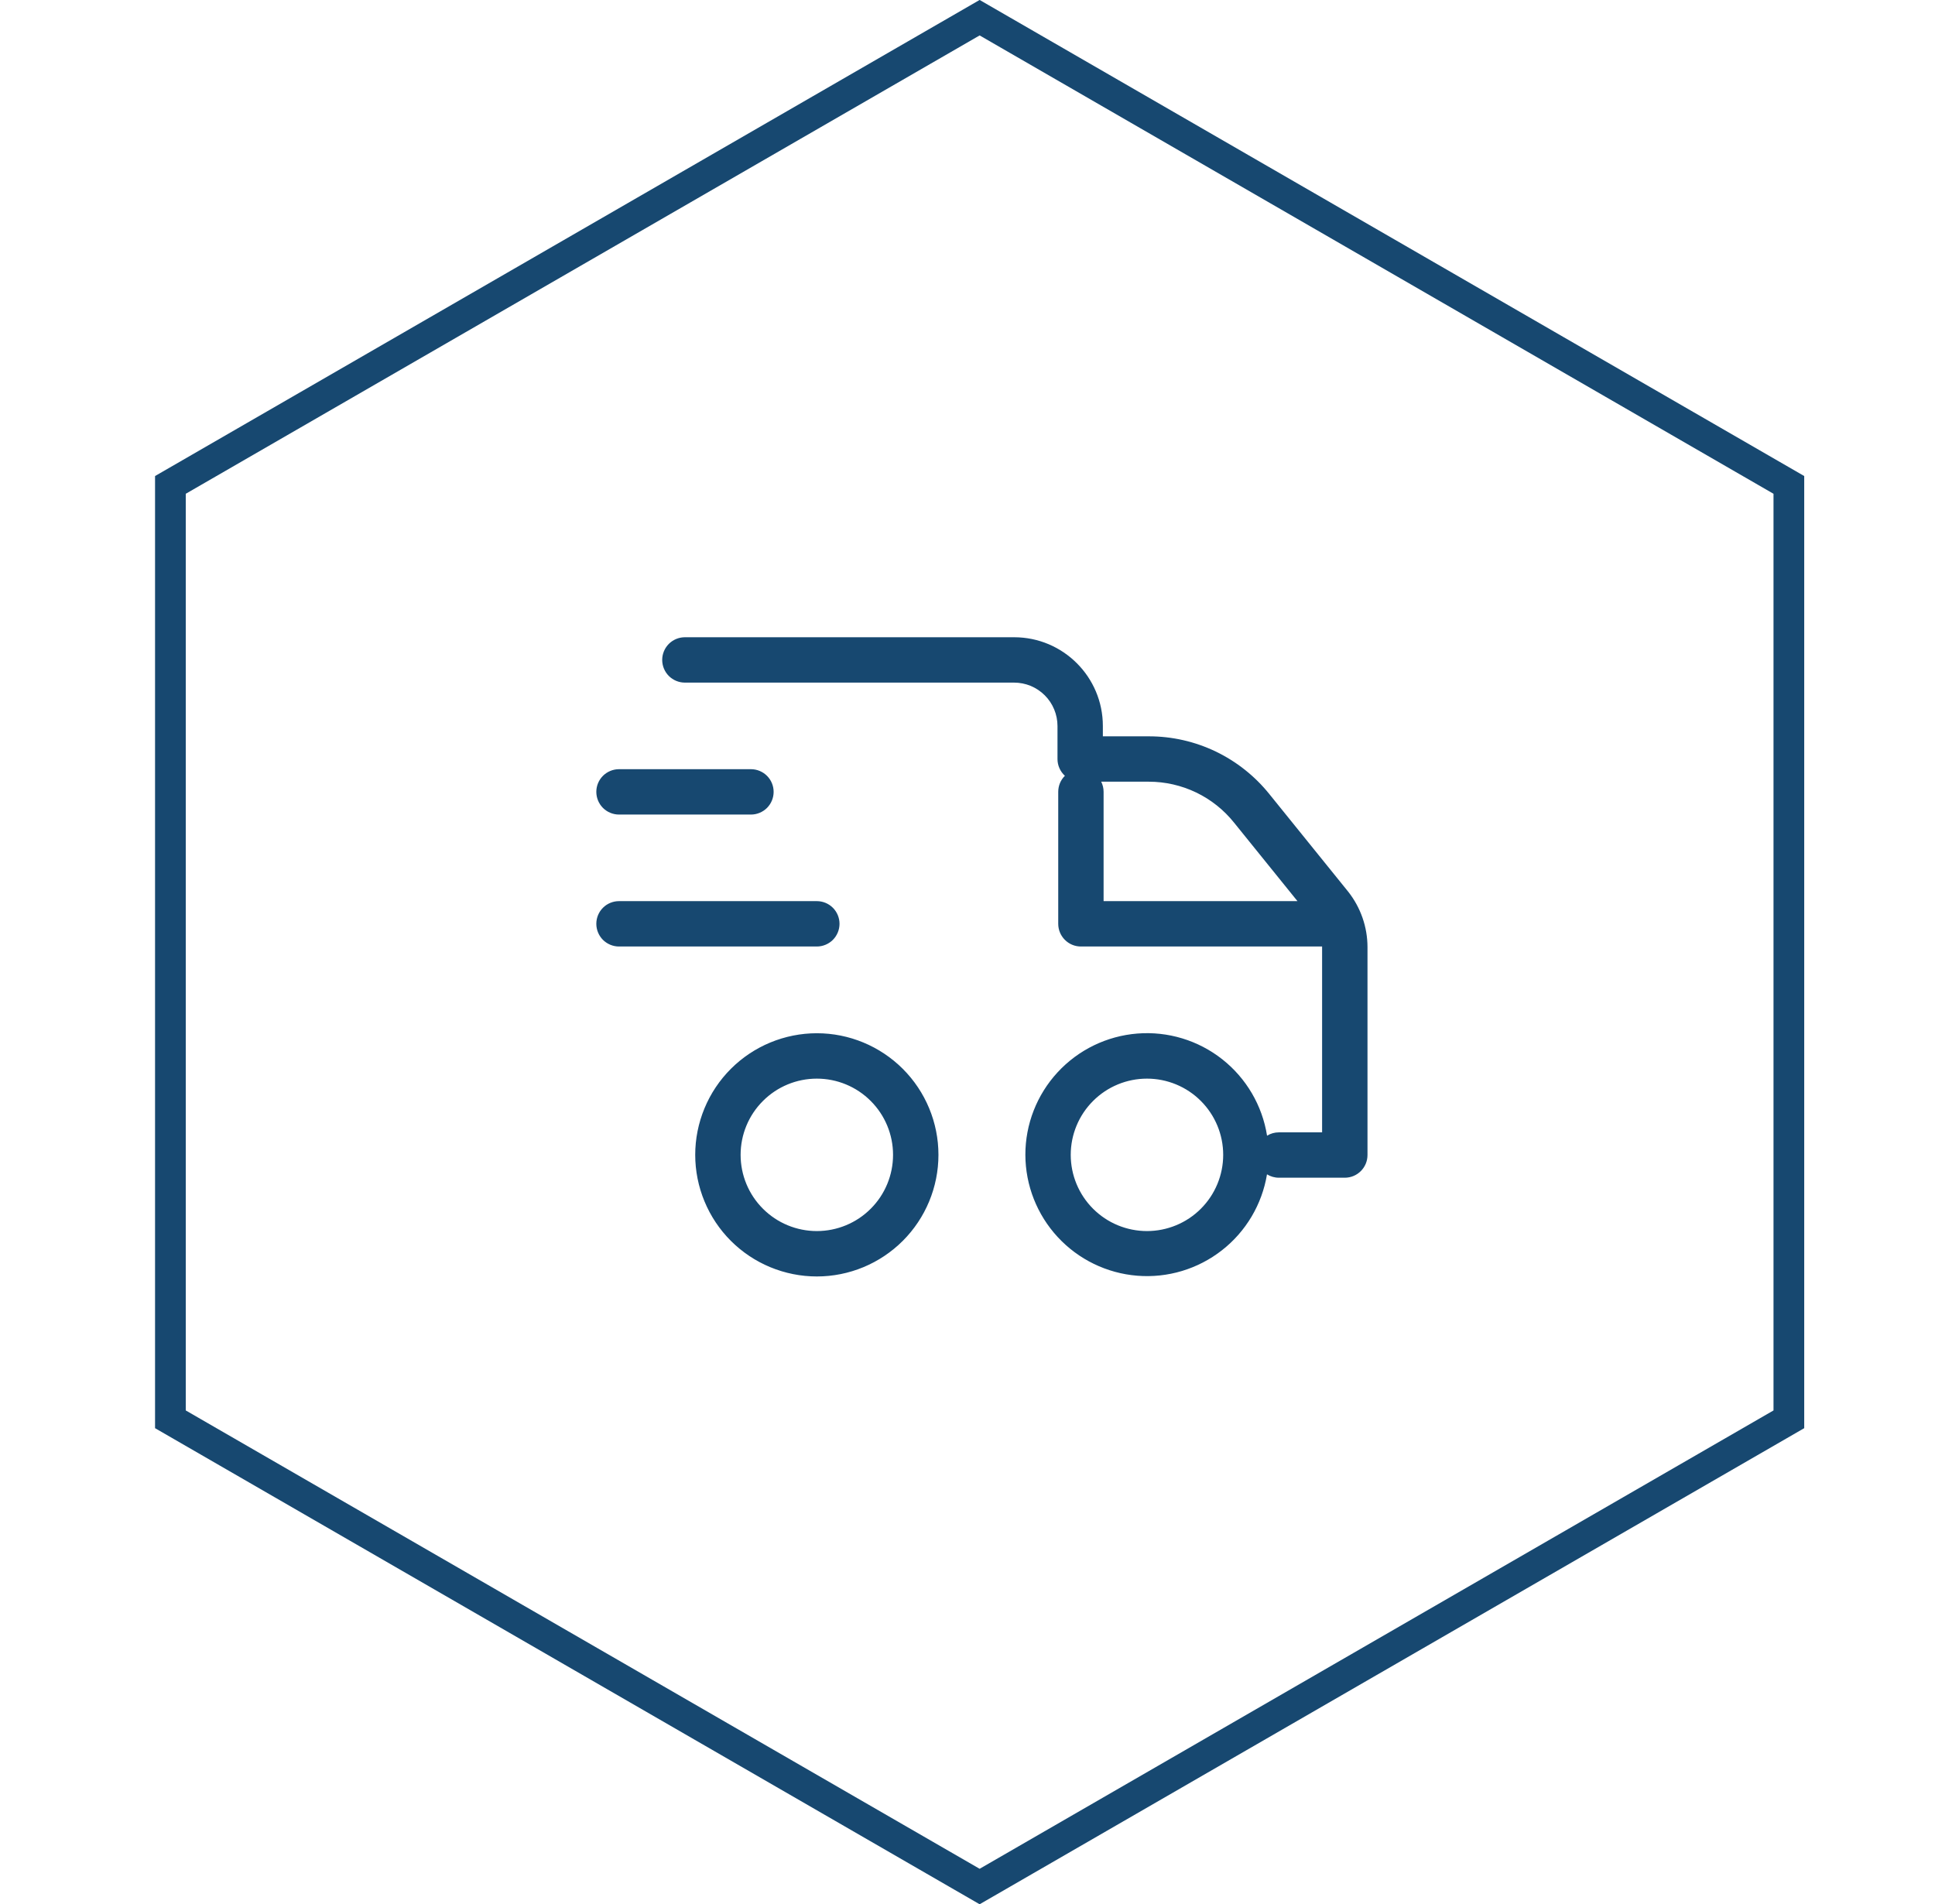 <svg xmlns="http://www.w3.org/2000/svg" fill="none" viewBox="0 0 63 62" height="62" width="63">
<path stroke="#174870" d="M58.242 15.788V46.211L31.895 61.423L5.548 46.211V15.788L31.895 0.576L58.242 15.788Z"></path>
<g clip-path="url(#clip0_13_6913)">
<path fill="#174870" d="M34.671 25.259C34.595 25.19 34.534 25.105 34.493 25.011C34.451 24.917 34.43 24.816 34.43 24.713V23.637C34.43 23.452 34.393 23.268 34.322 23.097C34.251 22.925 34.147 22.77 34.016 22.639C33.885 22.508 33.729 22.404 33.558 22.332C33.387 22.262 33.203 22.225 33.018 22.225H22.299C22.103 22.225 21.915 22.147 21.776 22.009C21.638 21.87 21.56 21.682 21.56 21.486C21.56 21.291 21.638 21.103 21.776 20.964C21.915 20.826 22.103 20.748 22.299 20.748H33.018C34.613 20.748 35.907 22.042 35.907 23.637V23.974H37.402C38.157 23.973 38.902 24.142 39.583 24.469C40.263 24.796 40.861 25.272 41.333 25.861L43.898 29.036C44.301 29.549 44.522 30.182 44.523 30.835V37.606C44.523 38.014 44.192 38.345 43.784 38.345H41.639C41.497 38.345 41.364 38.305 41.251 38.235C41.089 39.215 40.565 40.098 39.782 40.709C38.999 41.321 38.016 41.616 37.026 41.536C36.036 41.456 35.112 41.007 34.438 40.278C33.763 39.549 33.387 38.594 33.384 37.6C33.383 36.604 33.758 35.644 34.434 34.912C35.11 34.18 36.037 33.73 37.03 33.651C38.023 33.572 39.01 33.871 39.792 34.487C40.575 35.104 41.097 35.992 41.253 36.977C41.365 36.907 41.498 36.868 41.639 36.868H43.045V30.836V30.817H35.192C34.785 30.817 34.454 30.486 34.454 30.078V25.782C34.454 25.578 34.536 25.392 34.671 25.259ZM35.853 25.451C35.903 25.551 35.931 25.663 35.931 25.782V29.34H42.243L40.181 26.787C39.848 26.37 39.425 26.033 38.944 25.802C38.463 25.571 37.936 25.451 37.402 25.451H35.853ZM26.595 41.56C26.075 41.56 25.56 41.457 25.079 41.258C24.599 41.059 24.163 40.768 23.795 40.4C23.427 40.032 23.136 39.596 22.937 39.115C22.738 38.635 22.635 38.12 22.635 37.6C22.635 37.081 22.738 36.566 22.937 36.085C23.136 35.605 23.427 35.169 23.795 34.801C24.163 34.433 24.599 34.142 25.079 33.943C25.56 33.744 26.075 33.641 26.595 33.641C27.645 33.641 28.651 34.059 29.394 34.801C30.136 35.543 30.554 36.55 30.554 37.6C30.554 38.651 30.136 39.657 29.394 40.4C28.651 41.142 27.645 41.56 26.595 41.56ZM26.595 40.082C27.253 40.082 27.884 39.821 28.349 39.355C28.815 38.89 29.076 38.259 29.076 37.6C29.076 36.942 28.815 36.311 28.349 35.846C27.884 35.38 27.253 35.119 26.595 35.119C25.936 35.119 25.305 35.38 24.84 35.846C24.374 36.311 24.113 36.942 24.113 37.6C24.113 38.259 24.374 38.89 24.84 39.355C25.305 39.821 25.936 40.082 26.595 40.082ZM37.343 40.082C38.001 40.082 38.633 39.821 39.098 39.355C39.563 38.89 39.825 38.259 39.825 37.6C39.825 36.942 39.563 36.311 39.098 35.846C38.633 35.38 38.001 35.119 37.343 35.119C36.685 35.119 36.054 35.38 35.588 35.846C35.123 36.311 34.861 36.942 34.861 37.6C34.861 38.259 35.123 38.89 35.588 39.355C36.054 39.821 36.685 40.082 37.343 40.082ZM20.154 26.521C19.958 26.521 19.77 26.443 19.631 26.305C19.493 26.166 19.415 25.978 19.415 25.782C19.415 25.586 19.493 25.398 19.631 25.26C19.77 25.122 19.958 25.044 20.154 25.044H24.45C24.645 25.044 24.833 25.122 24.972 25.26C25.11 25.398 25.188 25.586 25.188 25.782C25.188 25.978 25.11 26.166 24.972 26.305C24.833 26.443 24.645 26.521 24.45 26.521H20.154ZM20.154 30.817C19.958 30.817 19.77 30.739 19.631 30.601C19.493 30.462 19.415 30.274 19.415 30.078C19.415 29.882 19.493 29.694 19.631 29.556C19.77 29.417 19.958 29.34 20.154 29.34H26.595C26.79 29.34 26.978 29.417 27.117 29.556C27.255 29.694 27.333 29.882 27.333 30.078C27.333 30.274 27.255 30.462 27.117 30.601C26.978 30.739 26.79 30.817 26.595 30.817H20.154Z"></path>
</g>
<defs>
<clipPath id="clip0_13_6913">
<rect transform="translate(18.895 18)" fill="white" height="26" width="26"></rect>
</clipPath>
</defs>
</svg>
